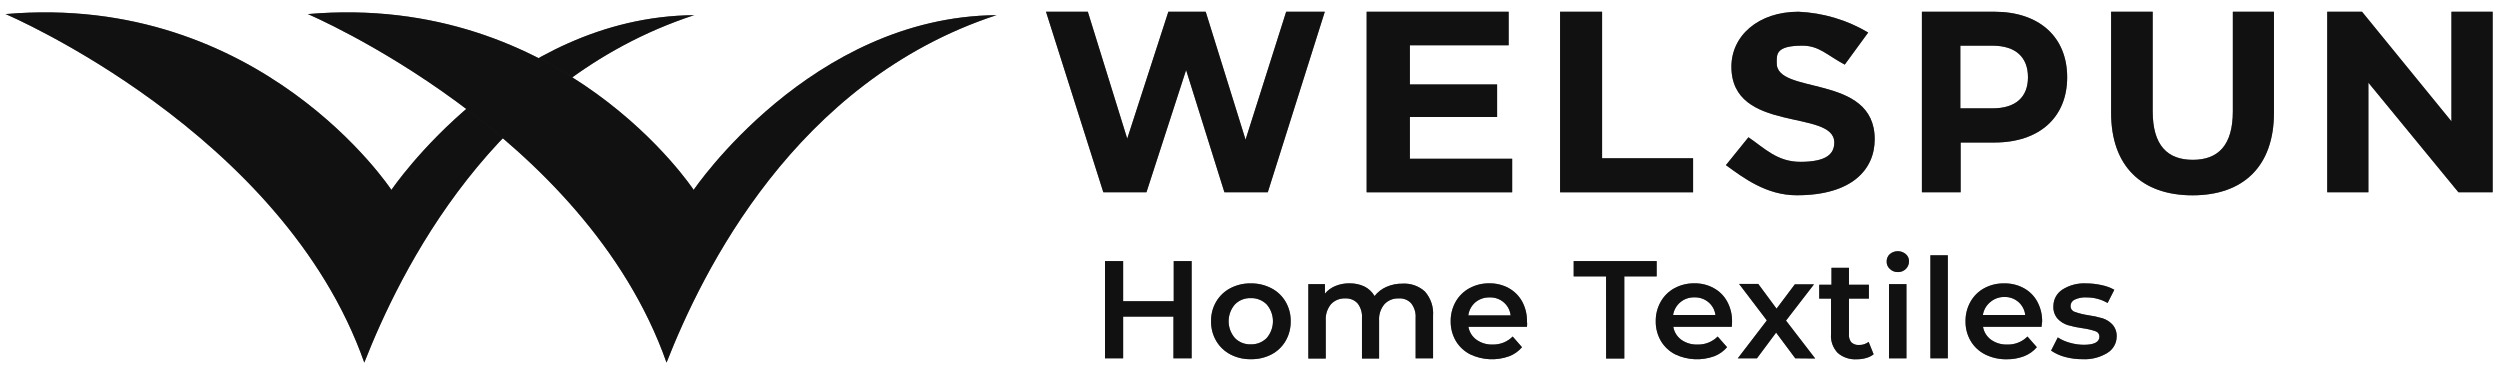 <svg width="171" height="25" viewBox="0 0 171 25" fill="none" xmlns="http://www.w3.org/2000/svg">
<path d="M0.382 0.963C0.382 0.963 19.348 9.013 24.917 24.803C27.355 18.606 33.688 5.556 47.482 1.036C34.78 1.144 26.773 12.989 26.773 12.989C26.773 12.989 17.854 -0.55 0.382 0.963Z" fill="#2B2B2B"/>
<path d="M0.382 0.963C0.382 0.963 19.348 9.013 24.917 24.803C27.355 18.606 33.688 5.556 47.482 1.036C34.78 1.144 26.773 12.989 26.773 12.989C26.773 12.989 17.854 -0.55 0.382 0.963Z" fill="black" fill-opacity="0.6"/>
<path d="M21.056 0.963C21.056 0.963 40.022 9.013 45.591 24.803C48.028 18.606 54.362 5.556 68.161 1.036C55.454 1.144 47.447 12.989 47.447 12.989C47.447 12.989 38.528 -0.55 21.056 0.963Z" fill="#2B2B2B"/>
<path d="M21.056 0.963C21.056 0.963 40.022 9.013 45.591 24.803C48.028 18.606 54.362 5.556 68.161 1.036C55.454 1.144 47.447 12.989 47.447 12.989C47.447 12.989 38.528 -0.55 21.056 0.963Z" fill="black" fill-opacity="0.6"/>
<path d="M90.617 0.803L86.716 13.153H83.75L81.129 4.791L78.417 13.153H75.468L71.546 0.803H74.407L77.102 9.484L79.915 0.803H82.47L85.196 9.553L87.974 0.803H90.617Z" fill="#2B2B2B"/>
<path d="M90.617 0.803L86.716 13.153H83.75L81.129 4.791L78.417 13.153H75.468L71.546 0.803H74.407L77.102 9.484L79.915 0.803H82.47L85.196 9.553L87.974 0.803H90.617Z" fill="black" fill-opacity="0.6"/>
<path d="M103.433 10.858V13.153H93.478V0.803H103.192V3.097H96.435V5.776H102.402V8.002H96.435V10.858H103.433Z" fill="#2B2B2B"/>
<path d="M103.433 10.858V13.153H93.478V0.803H103.192V3.097H96.435V5.776H102.402V8.002H96.435V10.858H103.433Z" fill="black" fill-opacity="0.6"/>
<path d="M106.709 0.803H109.583V10.824H115.807V13.153H106.709V0.803Z" fill="#2B2B2B"/>
<path d="M106.709 0.803H109.583V10.824H115.807V13.153H106.709V0.803Z" fill="black" fill-opacity="0.6"/>
<path d="M118.052 11.295L119.594 9.389C120.704 10.145 121.564 11.07 123.146 11.07C124.958 11.07 125.465 10.508 125.465 9.748C125.465 7.436 118.428 9.151 118.428 4.562C118.428 2.462 120.25 0.803 123.015 0.803C124.699 0.877 126.339 1.366 127.784 2.224L126.181 4.42C124.954 3.767 124.434 3.123 123.277 3.123C121.464 3.123 121.529 3.72 121.529 4.268C121.411 6.541 128.23 4.99 128.23 9.523C128.23 11.588 126.679 13.356 122.91 13.356C120.809 13.364 119.219 12.142 118.052 11.295Z" fill="#2B2B2B"/>
<path d="M118.052 11.295L119.594 9.389C120.704 10.145 121.564 11.07 123.146 11.07C124.958 11.07 125.465 10.508 125.465 9.748C125.465 7.436 118.428 9.151 118.428 4.562C118.428 2.462 120.25 0.803 123.015 0.803C124.699 0.877 126.339 1.366 127.784 2.224L126.181 4.42C124.954 3.767 124.434 3.123 123.277 3.123C121.464 3.123 121.529 3.72 121.529 4.268C121.411 6.541 128.23 4.99 128.23 9.523C128.23 11.588 126.679 13.356 122.91 13.356C120.809 13.364 119.219 12.142 118.052 11.295Z" fill="black" fill-opacity="0.6"/>
<path d="M141.395 5.284C141.395 8.036 139.482 9.748 136.42 9.748H134.109V13.153H131.458V0.803H136.42C139.482 0.803 141.395 2.531 141.395 5.284ZM138.713 5.284C138.713 3.927 137.892 3.123 136.272 3.123H134.088V7.41H136.272C137.892 7.419 138.713 6.623 138.713 5.284Z" fill="#2B2B2B"/>
<path d="M141.395 5.284C141.395 8.036 139.482 9.748 136.42 9.748H134.109V13.153H131.458V0.803H136.42C139.482 0.803 141.395 2.531 141.395 5.284ZM138.713 5.284C138.713 3.927 137.892 3.123 136.272 3.123H134.088V7.41H136.272C137.892 7.419 138.713 6.623 138.713 5.284Z" fill="black" fill-opacity="0.6"/>
<path d="M144.4 7.717V0.803H147.244V7.613C147.244 9.959 148.266 10.932 149.987 10.932C151.708 10.932 152.726 9.959 152.726 7.613V0.803H155.539V7.717C155.539 11.351 153.464 13.36 149.97 13.36C146.475 13.36 144.4 11.355 144.4 7.717Z" fill="#2B2B2B"/>
<path d="M144.4 7.717V0.803H147.244V7.613C147.244 9.959 148.266 10.932 149.987 10.932C151.708 10.932 152.726 9.959 152.726 7.613V0.803H155.539V7.717C155.539 11.351 153.464 13.36 149.97 13.36C146.475 13.36 144.4 11.355 144.4 7.717Z" fill="black" fill-opacity="0.6"/>
<path d="M170.499 0.803V13.153H168.158L161.999 5.655V13.153H159.182V0.803H161.562L167.678 8.3V0.803H170.499Z" fill="#2B2B2B"/>
<path d="M170.499 0.803V13.153H168.158L161.999 5.655V13.153H159.182V0.803H161.562L167.678 8.3V0.803H170.499Z" fill="black" fill-opacity="0.6"/>
<path d="M81.509 17.858V24.509H80.264V21.657H76.823V24.509H75.582V17.858H76.823V20.602H80.282V17.858H81.509Z" fill="#2B2B2B"/>
<path d="M81.509 17.858V24.509H80.264V21.657H76.823V24.509H75.582V17.858H76.823V20.602H80.282V17.858H81.509Z" fill="black" fill-opacity="0.6"/>
<path d="M84.156 24.241C83.752 24.029 83.416 23.709 83.187 23.316C82.949 22.908 82.828 22.443 82.837 21.972C82.828 21.503 82.948 21.039 83.187 20.633C83.416 20.242 83.752 19.923 84.156 19.712C84.588 19.487 85.071 19.374 85.559 19.384C86.048 19.377 86.532 19.491 86.965 19.717C87.37 19.927 87.706 20.246 87.935 20.637C88.172 21.044 88.293 21.507 88.284 21.977C88.291 22.448 88.171 22.912 87.935 23.321C87.706 23.713 87.37 24.033 86.965 24.245C86.531 24.468 86.047 24.579 85.559 24.569C85.071 24.579 84.588 24.466 84.156 24.241ZM86.642 23.122C86.918 22.801 87.07 22.394 87.07 21.972C87.07 21.551 86.918 21.143 86.642 20.823C86.5 20.68 86.329 20.568 86.141 20.494C85.954 20.419 85.752 20.384 85.55 20.391C85.349 20.384 85.149 20.419 84.962 20.493C84.775 20.568 84.607 20.68 84.467 20.823C84.19 21.143 84.038 21.551 84.038 21.972C84.038 22.394 84.19 22.801 84.467 23.122C84.607 23.265 84.775 23.377 84.962 23.451C85.149 23.526 85.349 23.561 85.55 23.554C85.752 23.56 85.954 23.525 86.141 23.451C86.329 23.376 86.5 23.264 86.642 23.122Z" fill="#2B2B2B"/>
<path d="M84.156 24.241C83.752 24.029 83.416 23.709 83.187 23.316C82.949 22.908 82.828 22.443 82.837 21.972C82.828 21.503 82.948 21.039 83.187 20.633C83.416 20.242 83.752 19.923 84.156 19.712C84.588 19.487 85.071 19.374 85.559 19.384C86.048 19.377 86.532 19.491 86.965 19.717C87.37 19.927 87.706 20.246 87.935 20.637C88.172 21.044 88.293 21.507 88.284 21.977C88.291 22.448 88.171 22.912 87.935 23.321C87.706 23.713 87.37 24.033 86.965 24.245C86.531 24.468 86.047 24.579 85.559 24.569C85.071 24.579 84.588 24.466 84.156 24.241ZM86.642 23.122C86.918 22.801 87.07 22.394 87.07 21.972C87.07 21.551 86.918 21.143 86.642 20.823C86.5 20.68 86.329 20.568 86.141 20.494C85.954 20.419 85.752 20.384 85.55 20.391C85.349 20.384 85.149 20.419 84.962 20.493C84.775 20.568 84.607 20.68 84.467 20.823C84.19 21.143 84.038 21.551 84.038 21.972C84.038 22.394 84.19 22.801 84.467 23.122C84.607 23.265 84.775 23.377 84.962 23.451C85.149 23.526 85.349 23.561 85.55 23.554C85.752 23.56 85.954 23.525 86.141 23.451C86.329 23.376 86.5 23.264 86.642 23.122Z" fill="black" fill-opacity="0.6"/>
<path d="M97.457 19.933C97.659 20.16 97.812 20.424 97.909 20.71C98.006 20.997 98.044 21.3 98.021 21.601V24.509H96.828V21.752C96.854 21.395 96.749 21.04 96.531 20.754C96.422 20.634 96.287 20.541 96.135 20.481C95.983 20.422 95.82 20.398 95.657 20.412C95.477 20.405 95.297 20.437 95.131 20.506C94.964 20.575 94.814 20.678 94.692 20.81C94.432 21.125 94.302 21.527 94.33 21.933V24.526H93.159V21.752C93.185 21.395 93.08 21.04 92.862 20.754C92.755 20.637 92.623 20.545 92.476 20.486C92.328 20.427 92.169 20.402 92.01 20.412C91.829 20.404 91.649 20.435 91.481 20.503C91.314 20.571 91.163 20.674 91.04 20.806C90.781 21.123 90.653 21.526 90.682 21.933V24.526H89.49V19.436H90.626V20.084C90.817 19.853 91.063 19.674 91.342 19.561C91.645 19.437 91.971 19.375 92.299 19.38C92.65 19.373 92.998 19.445 93.316 19.591C93.611 19.737 93.856 19.965 94.019 20.248C94.235 19.977 94.513 19.762 94.832 19.622C95.177 19.471 95.551 19.396 95.928 19.401C96.206 19.384 96.485 19.422 96.747 19.513C97.01 19.605 97.251 19.747 97.457 19.933Z" fill="#2B2B2B"/>
<path d="M97.457 19.933C97.659 20.16 97.812 20.424 97.909 20.71C98.006 20.997 98.044 21.3 98.021 21.601V24.509H96.828V21.752C96.854 21.395 96.749 21.04 96.531 20.754C96.422 20.634 96.287 20.541 96.135 20.481C95.983 20.422 95.82 20.398 95.657 20.412C95.477 20.405 95.297 20.437 95.131 20.506C94.964 20.575 94.814 20.678 94.692 20.81C94.432 21.125 94.302 21.527 94.33 21.933V24.526H93.159V21.752C93.185 21.395 93.08 21.04 92.862 20.754C92.755 20.637 92.623 20.545 92.476 20.486C92.328 20.427 92.169 20.402 92.01 20.412C91.829 20.404 91.649 20.435 91.481 20.503C91.314 20.571 91.163 20.674 91.04 20.806C90.781 21.123 90.653 21.526 90.682 21.933V24.526H89.49V19.436H90.626V20.084C90.817 19.853 91.063 19.674 91.342 19.561C91.645 19.437 91.971 19.375 92.299 19.38C92.65 19.373 92.998 19.445 93.316 19.591C93.611 19.737 93.856 19.965 94.019 20.248C94.235 19.977 94.513 19.762 94.832 19.622C95.177 19.471 95.551 19.396 95.928 19.401C96.206 19.384 96.485 19.422 96.747 19.513C97.01 19.605 97.251 19.747 97.457 19.933Z" fill="black" fill-opacity="0.6"/>
<path d="M104.446 22.353H100.44C100.499 22.708 100.697 23.026 100.991 23.238C101.312 23.466 101.701 23.581 102.096 23.567C102.35 23.573 102.604 23.528 102.84 23.434C103.076 23.339 103.289 23.198 103.468 23.018L104.105 23.748C103.872 24.024 103.571 24.237 103.232 24.366C102.802 24.522 102.344 24.591 101.887 24.57C101.429 24.548 100.98 24.436 100.567 24.241C100.155 24.032 99.811 23.712 99.576 23.316C99.34 22.907 99.219 22.443 99.226 21.972C99.22 21.505 99.337 21.045 99.567 20.637C99.788 20.248 100.115 19.928 100.51 19.712C100.925 19.488 101.392 19.373 101.864 19.38C102.331 19.371 102.792 19.484 103.201 19.708C103.589 19.923 103.907 20.242 104.118 20.628C104.344 21.05 104.456 21.521 104.446 21.998C104.463 22.085 104.459 22.201 104.446 22.353ZM100.912 20.68C100.646 20.91 100.475 21.228 100.432 21.575H103.328C103.29 21.226 103.12 20.905 102.851 20.676C102.583 20.447 102.236 20.328 101.882 20.343C101.528 20.334 101.183 20.454 100.912 20.68Z" fill="#2B2B2B"/>
<path d="M104.446 22.353H100.44C100.499 22.708 100.697 23.026 100.991 23.238C101.312 23.466 101.701 23.581 102.096 23.567C102.35 23.573 102.604 23.528 102.84 23.434C103.076 23.339 103.289 23.198 103.468 23.018L104.105 23.748C103.872 24.024 103.571 24.237 103.232 24.366C102.802 24.522 102.344 24.591 101.887 24.57C101.429 24.548 100.98 24.436 100.567 24.241C100.155 24.032 99.811 23.712 99.576 23.316C99.34 22.907 99.219 22.443 99.226 21.972C99.22 21.505 99.337 21.045 99.567 20.637C99.788 20.248 100.115 19.928 100.51 19.712C100.925 19.488 101.392 19.373 101.864 19.38C102.331 19.371 102.792 19.484 103.201 19.708C103.589 19.923 103.907 20.242 104.118 20.628C104.344 21.05 104.456 21.521 104.446 21.998C104.463 22.085 104.459 22.201 104.446 22.353ZM100.912 20.68C100.646 20.91 100.475 21.228 100.432 21.575H103.328C103.29 21.226 103.12 20.905 102.851 20.676C102.583 20.447 102.236 20.328 101.882 20.343C101.528 20.334 101.183 20.454 100.912 20.68Z" fill="black" fill-opacity="0.6"/>
<path d="M109.854 18.904H107.639V17.858H113.317V18.904H111.103V24.522H109.858L109.854 18.904Z" fill="#2B2B2B"/>
<path d="M109.854 18.904H107.639V17.858H113.317V18.904H111.103V24.522H109.858L109.854 18.904Z" fill="black" fill-opacity="0.6"/>
<path d="M118.454 22.353H114.453C114.512 22.707 114.708 23.024 114.999 23.238C115.321 23.466 115.709 23.581 116.104 23.567C116.361 23.575 116.617 23.531 116.855 23.436C117.093 23.342 117.309 23.2 117.489 23.018L118.131 23.748C117.896 24.023 117.596 24.235 117.257 24.366C116.827 24.522 116.369 24.591 115.91 24.57C115.452 24.548 115.003 24.437 114.589 24.241C114.177 24.032 113.835 23.711 113.601 23.316C113.366 22.907 113.245 22.443 113.252 21.972C113.245 21.505 113.363 21.045 113.593 20.637C113.812 20.248 114.138 19.928 114.532 19.712C114.948 19.488 115.416 19.373 115.89 19.38C116.356 19.37 116.816 19.483 117.223 19.708C117.612 19.92 117.931 20.24 118.14 20.628C118.368 21.049 118.483 21.521 118.472 21.998C118.476 22.085 118.467 22.201 118.454 22.353ZM114.925 20.68C114.664 20.902 114.492 21.209 114.44 21.544H117.336C117.293 21.209 117.127 20.901 116.869 20.68C116.599 20.449 116.251 20.327 115.895 20.339C115.54 20.329 115.194 20.451 114.925 20.68Z" fill="#2B2B2B"/>
<path d="M118.454 22.353H114.453C114.512 22.707 114.708 23.024 114.999 23.238C115.321 23.466 115.709 23.581 116.104 23.567C116.361 23.575 116.617 23.531 116.855 23.436C117.093 23.342 117.309 23.2 117.489 23.018L118.131 23.748C117.896 24.023 117.596 24.235 117.257 24.366C116.827 24.522 116.369 24.591 115.91 24.57C115.452 24.548 115.003 24.437 114.589 24.241C114.177 24.032 113.835 23.711 113.601 23.316C113.366 22.907 113.245 22.443 113.252 21.972C113.245 21.505 113.363 21.045 113.593 20.637C113.812 20.248 114.138 19.928 114.532 19.712C114.948 19.488 115.416 19.373 115.89 19.38C116.356 19.37 116.816 19.483 117.223 19.708C117.612 19.92 117.931 20.24 118.14 20.628C118.368 21.049 118.483 21.521 118.472 21.998C118.476 22.085 118.467 22.201 118.454 22.353ZM114.925 20.68C114.664 20.902 114.492 21.209 114.44 21.544H117.336C117.293 21.209 117.127 20.901 116.869 20.68C116.599 20.449 116.251 20.327 115.895 20.339C115.54 20.329 115.194 20.451 114.925 20.68Z" fill="black" fill-opacity="0.6"/>
<path d="M122.796 24.509L121.486 22.75L120.175 24.509H118.865L120.852 21.916L118.952 19.419H120.263L121.516 21.112L122.766 19.449H124.076L122.163 21.929L124.159 24.522L122.796 24.509Z" fill="#2B2B2B"/>
<path d="M122.796 24.509L121.486 22.75L120.175 24.509H118.865L120.852 21.916L118.952 19.419H120.263L121.516 21.112L122.766 19.449H124.076L122.163 21.929L124.159 24.522L122.796 24.509Z" fill="black" fill-opacity="0.6"/>
<path d="M128.156 24.232C128.005 24.351 127.831 24.438 127.645 24.487C127.439 24.547 127.226 24.576 127.011 24.574C126.534 24.607 126.063 24.451 125.701 24.142C125.537 23.969 125.411 23.765 125.332 23.542C125.253 23.318 125.223 23.081 125.242 22.845V20.425H124.434V19.475H125.273V18.317H126.47V19.475H127.832V20.425H126.47V22.841C126.447 23.04 126.5 23.24 126.618 23.403C126.687 23.47 126.769 23.522 126.859 23.556C126.949 23.589 127.046 23.603 127.142 23.597C127.385 23.607 127.623 23.532 127.815 23.385L128.156 24.232Z" fill="#2B2B2B"/>
<path d="M128.156 24.232C128.005 24.351 127.831 24.438 127.645 24.487C127.439 24.547 127.226 24.576 127.011 24.574C126.534 24.607 126.063 24.451 125.701 24.142C125.537 23.969 125.411 23.765 125.332 23.542C125.253 23.318 125.223 23.081 125.242 22.845V20.425H124.434V19.475H125.273V18.317H126.47V19.475H127.832V20.425H126.47V22.841C126.447 23.04 126.5 23.24 126.618 23.403C126.687 23.47 126.769 23.522 126.859 23.556C126.949 23.589 127.046 23.603 127.142 23.597C127.385 23.607 127.623 23.532 127.815 23.385L128.156 24.232Z" fill="black" fill-opacity="0.6"/>
<path d="M129.265 18.394C129.194 18.331 129.137 18.253 129.1 18.166C129.062 18.078 129.044 17.984 129.047 17.889C129.044 17.793 129.062 17.698 129.1 17.61C129.137 17.522 129.194 17.443 129.265 17.379C129.417 17.251 129.61 17.181 129.809 17.181C130.008 17.181 130.201 17.251 130.353 17.379C130.424 17.439 130.481 17.514 130.52 17.598C130.558 17.683 130.577 17.775 130.576 17.867C130.578 17.965 130.56 18.062 130.523 18.152C130.486 18.243 130.431 18.325 130.362 18.394C130.29 18.466 130.204 18.521 130.109 18.559C130.014 18.596 129.913 18.613 129.811 18.61C129.71 18.612 129.61 18.594 129.516 18.557C129.422 18.52 129.337 18.465 129.265 18.394ZM129.208 19.436H130.401V24.509H129.208V19.436Z" fill="#2B2B2B"/>
<path d="M129.265 18.394C129.194 18.331 129.137 18.253 129.1 18.166C129.062 18.078 129.044 17.984 129.047 17.889C129.044 17.793 129.062 17.698 129.1 17.61C129.137 17.522 129.194 17.443 129.265 17.379C129.417 17.251 129.61 17.181 129.809 17.181C130.008 17.181 130.201 17.251 130.353 17.379C130.424 17.439 130.481 17.514 130.52 17.598C130.558 17.683 130.577 17.775 130.576 17.867C130.578 17.965 130.56 18.062 130.523 18.152C130.486 18.243 130.431 18.325 130.362 18.394C130.29 18.466 130.204 18.521 130.109 18.559C130.014 18.596 129.913 18.613 129.811 18.61C129.71 18.612 129.61 18.594 129.516 18.557C129.422 18.52 129.337 18.465 129.265 18.394ZM129.208 19.436H130.401V24.509H129.208V19.436Z" fill="black" fill-opacity="0.6"/>
<path d="M132.039 17.461H133.231V24.509H132.039V17.461Z" fill="#2B2B2B"/>
<path d="M132.039 17.461H133.231V24.509H132.039V17.461Z" fill="black" fill-opacity="0.6"/>
<path d="M139.644 22.353H135.638C135.697 22.708 135.895 23.026 136.189 23.238C136.51 23.466 136.899 23.581 137.294 23.567C137.55 23.575 137.806 23.531 138.044 23.436C138.283 23.342 138.499 23.2 138.678 23.018L139.32 23.748C139.086 24.023 138.785 24.235 138.447 24.366C138.068 24.509 137.664 24.58 137.259 24.574C136.745 24.583 136.237 24.469 135.778 24.241C135.366 24.033 135.023 23.712 134.791 23.316C134.553 22.908 134.432 22.443 134.441 21.972C134.435 21.505 134.552 21.045 134.782 20.637C135 20.247 135.326 19.927 135.721 19.712C136.144 19.485 136.62 19.372 137.101 19.384C137.567 19.376 138.027 19.489 138.434 19.712C138.823 19.925 139.142 20.244 139.351 20.633C139.578 21.054 139.692 21.526 139.683 22.003C139.665 22.085 139.657 22.201 139.644 22.353ZM136.114 20.68C135.852 20.901 135.68 21.208 135.629 21.544H138.525C138.488 21.197 138.318 20.876 138.051 20.647C137.783 20.418 137.437 20.299 137.084 20.313C136.726 20.311 136.379 20.442 136.114 20.68Z" fill="#2B2B2B"/>
<path d="M139.644 22.353H135.638C135.697 22.708 135.895 23.026 136.189 23.238C136.51 23.466 136.899 23.581 137.294 23.567C137.55 23.575 137.806 23.531 138.044 23.436C138.283 23.342 138.499 23.2 138.678 23.018L139.32 23.748C139.086 24.023 138.785 24.235 138.447 24.366C138.068 24.509 137.664 24.58 137.259 24.574C136.745 24.583 136.237 24.469 135.778 24.241C135.366 24.033 135.023 23.712 134.791 23.316C134.553 22.908 134.432 22.443 134.441 21.972C134.435 21.505 134.552 21.045 134.782 20.637C135 20.247 135.326 19.927 135.721 19.712C136.144 19.485 136.62 19.372 137.101 19.384C137.567 19.376 138.027 19.489 138.434 19.712C138.823 19.925 139.142 20.244 139.351 20.633C139.578 21.054 139.692 21.526 139.683 22.003C139.665 22.085 139.657 22.201 139.644 22.353ZM136.114 20.68C135.852 20.901 135.68 21.208 135.629 21.544H138.525C138.488 21.197 138.318 20.876 138.051 20.647C137.783 20.418 137.437 20.299 137.084 20.313C136.726 20.311 136.379 20.442 136.114 20.68Z" fill="black" fill-opacity="0.6"/>
<path d="M141.242 24.414C140.904 24.325 140.583 24.178 140.294 23.982L140.753 23.079C141.006 23.244 141.285 23.368 141.579 23.446C141.888 23.535 142.209 23.582 142.531 23.584C143.243 23.584 143.601 23.398 143.601 23.022C143.603 22.94 143.578 22.86 143.529 22.793C143.48 22.727 143.41 22.678 143.33 22.655C143.047 22.559 142.754 22.491 142.457 22.452C142.109 22.406 141.766 22.334 141.43 22.236C141.168 22.153 140.931 22.004 140.744 21.804C140.536 21.565 140.431 21.254 140.452 20.94C140.451 20.718 140.506 20.499 140.611 20.303C140.716 20.107 140.869 19.94 141.055 19.816C141.541 19.504 142.114 19.353 142.693 19.384C143.047 19.384 143.4 19.424 143.745 19.501C144.051 19.562 144.346 19.669 144.619 19.82L144.16 20.724C143.717 20.467 143.211 20.336 142.697 20.343C142.421 20.328 142.147 20.381 141.898 20.499C141.815 20.538 141.746 20.599 141.698 20.676C141.65 20.752 141.625 20.841 141.627 20.931C141.624 21.02 141.651 21.108 141.704 21.181C141.757 21.254 141.833 21.307 141.919 21.333C142.211 21.438 142.512 21.513 142.819 21.558C143.159 21.604 143.495 21.676 143.824 21.774C144.082 21.858 144.314 22.007 144.497 22.206C144.697 22.437 144.799 22.736 144.78 23.04C144.776 23.26 144.716 23.477 144.605 23.668C144.494 23.86 144.337 24.021 144.147 24.137C143.64 24.449 143.049 24.6 142.452 24.569C142.044 24.572 141.637 24.52 141.242 24.414Z" fill="#2B2B2B"/>
<path d="M141.242 24.414C140.904 24.325 140.583 24.178 140.294 23.982L140.753 23.079C141.006 23.244 141.285 23.368 141.579 23.446C141.888 23.535 142.209 23.582 142.531 23.584C143.243 23.584 143.601 23.398 143.601 23.022C143.603 22.94 143.578 22.86 143.529 22.793C143.48 22.727 143.41 22.678 143.33 22.655C143.047 22.559 142.754 22.491 142.457 22.452C142.109 22.406 141.766 22.334 141.43 22.236C141.168 22.153 140.931 22.004 140.744 21.804C140.536 21.565 140.431 21.254 140.452 20.94C140.451 20.718 140.506 20.499 140.611 20.303C140.716 20.107 140.869 19.94 141.055 19.816C141.541 19.504 142.114 19.353 142.693 19.384C143.047 19.384 143.4 19.424 143.745 19.501C144.051 19.562 144.346 19.669 144.619 19.82L144.16 20.724C143.717 20.467 143.211 20.336 142.697 20.343C142.421 20.328 142.147 20.381 141.898 20.499C141.815 20.538 141.746 20.599 141.698 20.676C141.65 20.752 141.625 20.841 141.627 20.931C141.624 21.02 141.651 21.108 141.704 21.181C141.757 21.254 141.833 21.307 141.919 21.333C142.211 21.438 142.512 21.513 142.819 21.558C143.159 21.604 143.495 21.676 143.824 21.774C144.082 21.858 144.314 22.007 144.497 22.206C144.697 22.437 144.799 22.736 144.78 23.04C144.776 23.26 144.716 23.477 144.605 23.668C144.494 23.86 144.337 24.021 144.147 24.137C143.64 24.449 143.049 24.6 142.452 24.569C142.044 24.572 141.637 24.52 141.242 24.414Z" fill="black" fill-opacity="0.6"/>
</svg>
